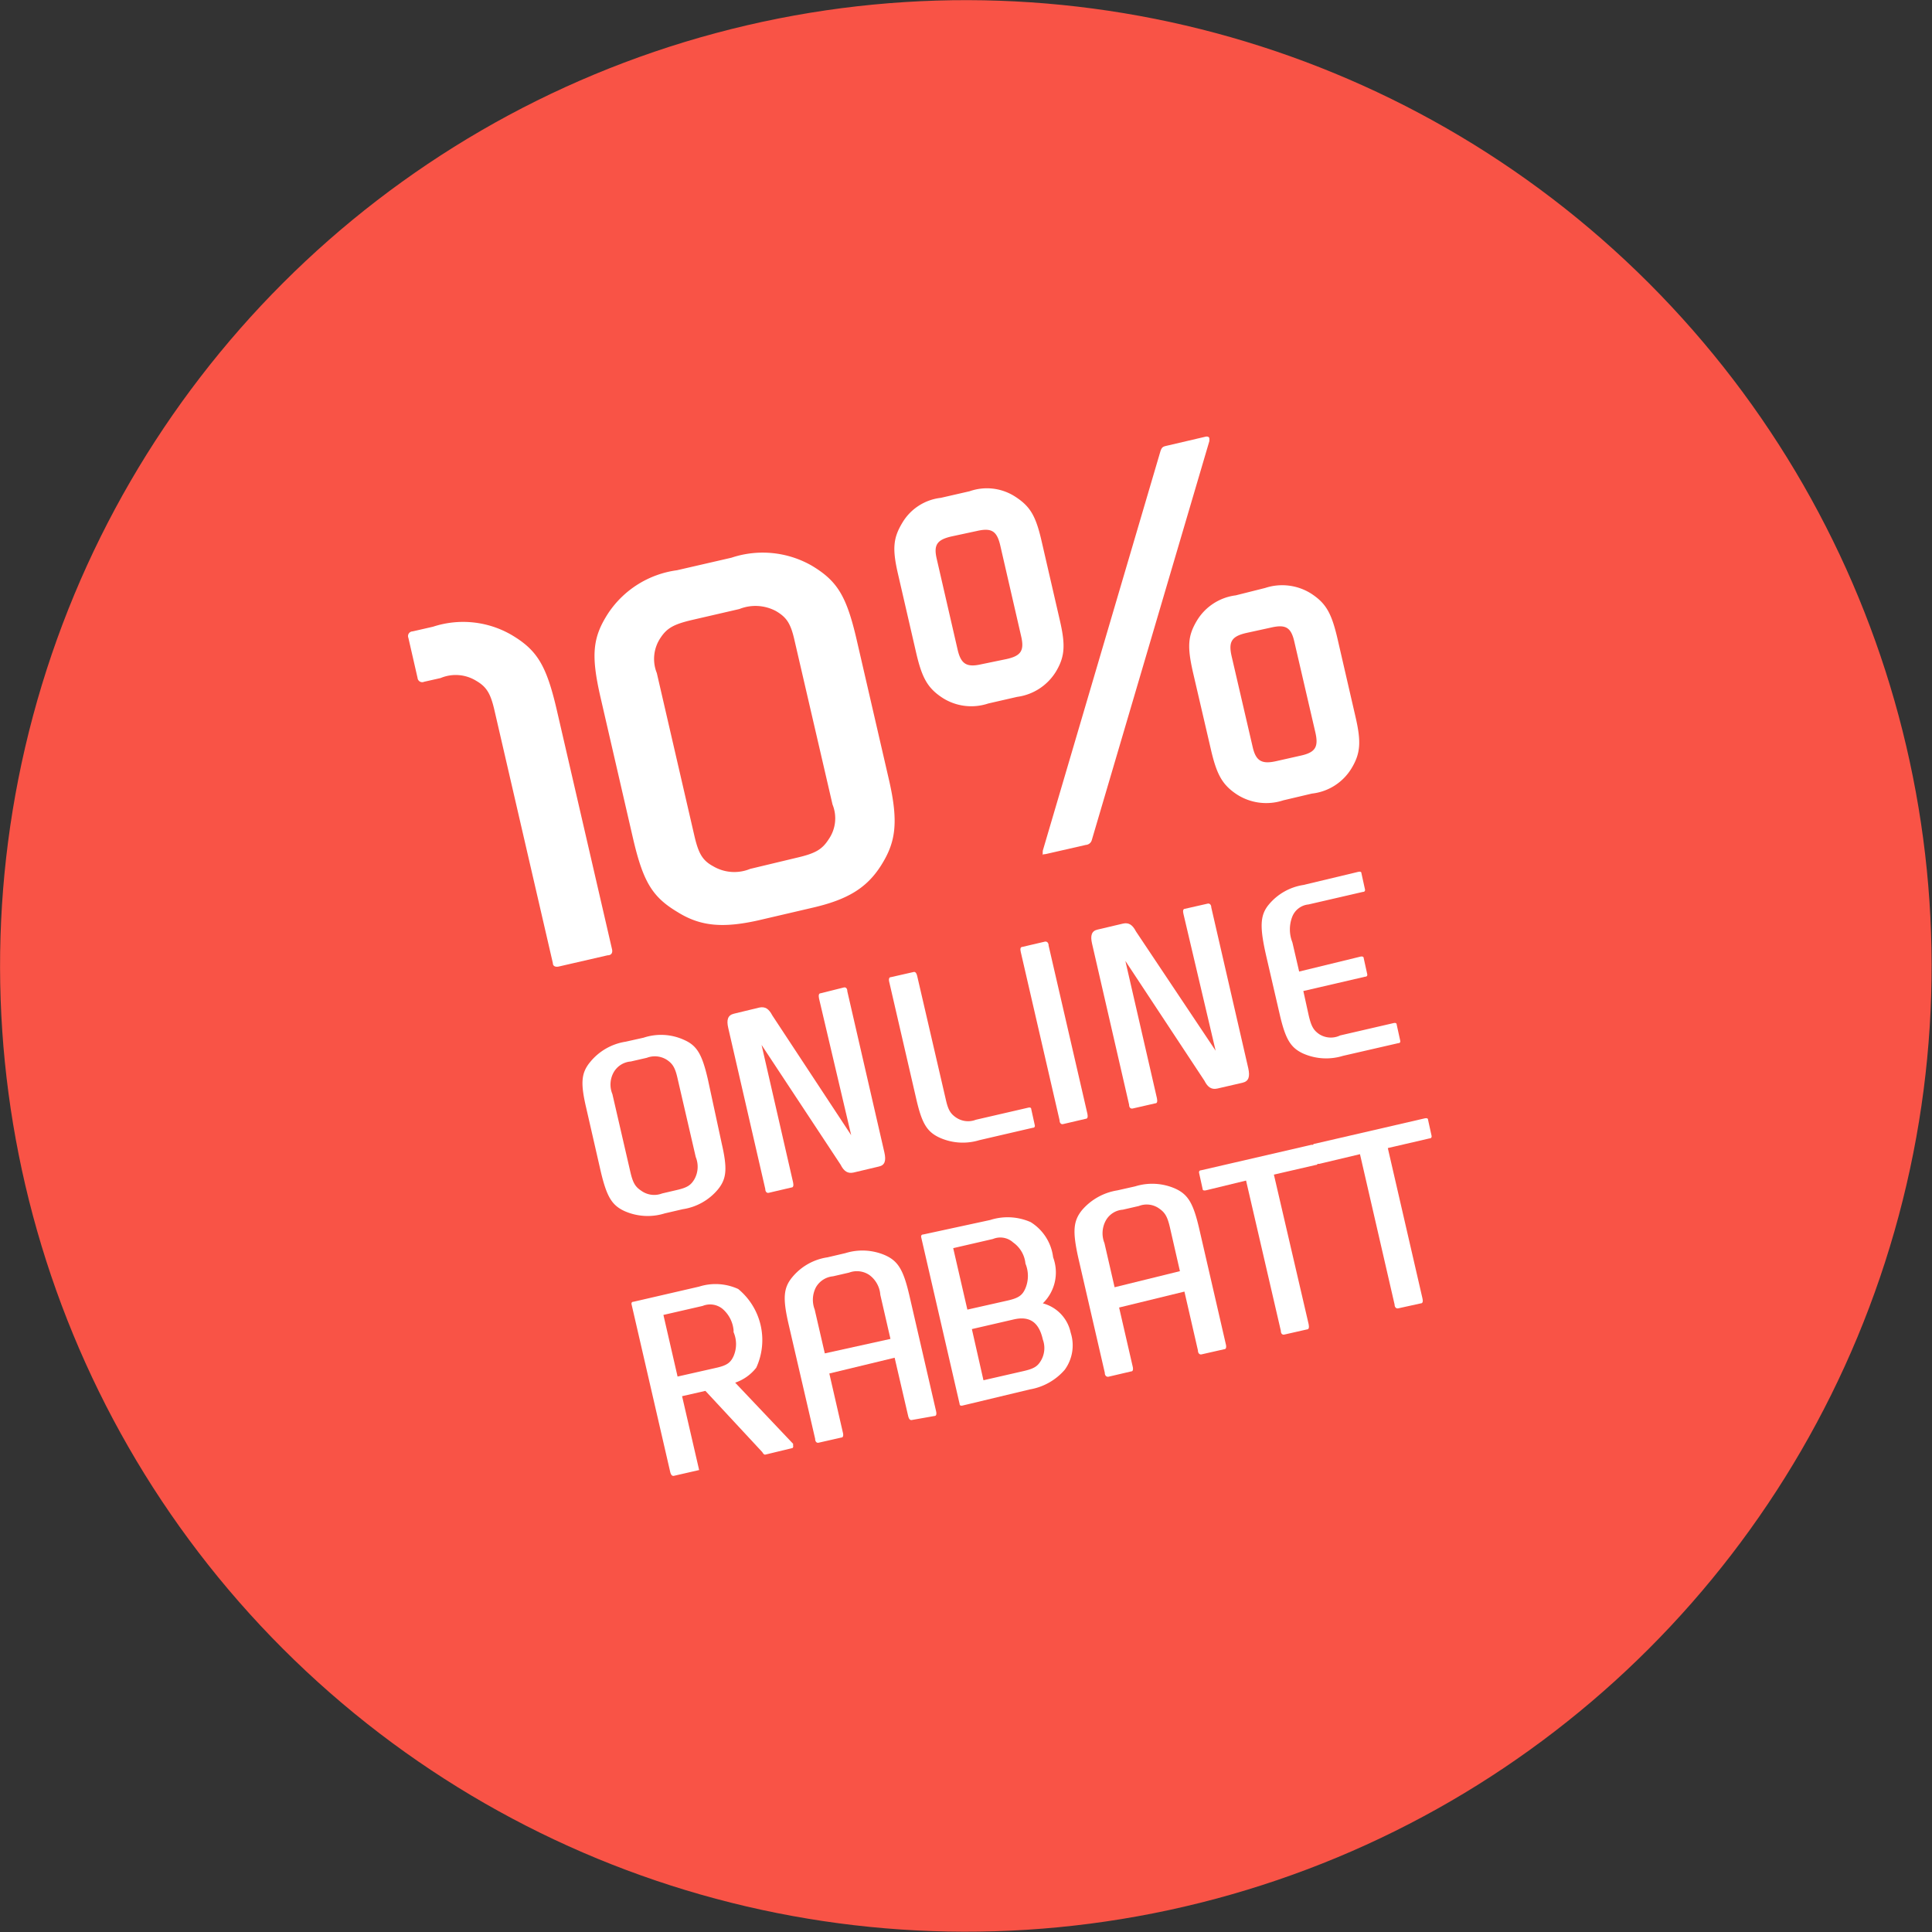 <svg xmlns="http://www.w3.org/2000/svg" viewBox="0 0 120.07 120.07"><rect x="0" y="0" width="120.07" height="120.07" fill="#333333" stroke="none"/><defs><style>.cls-1{fill:#f95346;}.cls-2{fill:#fff;fill-rule:evenodd;}</style></defs><title>10prozent-online-rabatt</title><g id="Ebene_2" data-name="Ebene 2"><g id="Ebene_1-2" data-name="Ebene 1"><circle class="cls-1" cx="60.03" cy="60.03" r="60.02" transform="translate(-24.87 60.03) rotate(-45)"/><path class="cls-2" d="M27.38,42.14a2.43,2.43,0,0,1,2.23.18c.65.38.89.81,1.13,1.87l3.62,15.67c0,.19.17.26.4.2l3-.69c.24,0,.32-.16.28-.36l-3.44-14.9c-.64-2.75-1.21-3.7-2.79-4.64a6,6,0,0,0-4.9-.52l-1.27.29a.29.29,0,0,0-.26.4l.57,2.49a.29.29,0,0,0,.41.24Z"/><path class="cls-2" d="M46.62,54a2.58,2.58,0,0,1-2.29-.16c-.67-.36-.91-.79-1.16-1.83L40.82,41.83a2.35,2.35,0,0,1,.23-2.19c.41-.62.84-.85,2-1.12l2.9-.67a2.7,2.7,0,0,1,2.28.13c.68.4.92.79,1.16,1.87L51.74,50a2.28,2.28,0,0,1-.24,2.16c-.41.64-.83.88-2,1.15Zm-7.28-1.9c.63,2.71,1.2,3.65,2.78,4.59,1.41.88,2.81,1,5,.51l3.39-.79c2.16-.5,3.36-1.22,4.25-2.63s1.11-2.63.48-5.35l-2-8.67c-.63-2.72-1.2-3.65-2.78-4.6a6.14,6.14,0,0,0-5-.5l-3.39.78a6.11,6.11,0,0,0-4.25,2.64c-1,1.53-1.11,2.63-.48,5.34Z"/><path class="cls-2" d="M79.33,47.3c-.91.21-1.28,0-1.48-.88l-1.31-5.65c-.2-.89,0-1.23.95-1.44L79,39c.91-.21,1.24,0,1.44.88l1.31,5.65c.2.89,0,1.23-.91,1.43Zm-4.07-.7c.36,1.55.71,2.18,1.62,2.78a3.37,3.37,0,0,0,2.87.36l1.78-.42A3.3,3.3,0,0,0,84,47.74c.56-.93.6-1.65.24-3.2l-1.12-4.86c-.37-1.58-.71-2.18-1.62-2.78a3.37,3.37,0,0,0-2.87-.36L76.8,37a3.3,3.3,0,0,0-2.42,1.58c-.56.94-.6,1.61-.24,3.2Zm-7.78,5.91a.41.41,0,0,0,.37-.29l7.31-24.81v-.15c0-.1-.1-.15-.24-.12l-2.44.57c-.22.05-.28.1-.36.33L64.81,52.86a1.49,1.49,0,0,0,0,.31c0-.11.05-.06.22-.1ZM61,41.28c-.91.21-1.27,0-1.48-.88l-1.3-5.65c-.21-.89,0-1.22,1-1.43L60.71,33c.91-.21,1.24,0,1.45.88l1.3,5.65c.21.9,0,1.23-.91,1.43Zm-4.06-.7c.36,1.55.71,2.18,1.62,2.78a3.32,3.32,0,0,0,2.86.36l1.79-.41a3.35,3.35,0,0,0,2.42-1.58c.56-.94.59-1.66.23-3.21l-1.12-4.86c-.36-1.58-.7-2.17-1.61-2.77a3.24,3.24,0,0,0-2.87-.36l-1.79.41a3.2,3.2,0,0,0-2.41,1.58c-.56.94-.61,1.62-.24,3.2Z"/><path class="cls-2" d="M38.06,68a1.56,1.56,0,0,1,.08-1.36,1.34,1.34,0,0,1,1.06-.67l1-.23a1.39,1.39,0,0,1,1.25.13c.37.25.52.51.67,1.2l1.12,4.84a1.59,1.59,0,0,1-.08,1.37c-.23.39-.46.53-1.11.68l-.9.21A1.37,1.37,0,0,1,39.85,74c-.38-.25-.52-.5-.68-1.19ZM44,67.11c-.36-1.57-.67-2.12-1.48-2.48A3.44,3.44,0,0,0,40,64.49l-1.12.25A3.54,3.54,0,0,0,36.68,66c-.57.69-.61,1.32-.24,2.89l.89,3.89c.37,1.57.68,2.12,1.49,2.49a3.55,3.55,0,0,0,2.49.14l1.12-.26a3.52,3.52,0,0,0,2.18-1.22c.56-.68.6-1.31.24-2.88Z"/><path class="cls-2" d="M47.33,64.94l4.91,7.44c.21.42.45.57.81.49l1.56-.37c.39-.08.47-.37.35-.89l-2.3-10c0-.2-.11-.27-.22-.24L51,61.73c-.11,0-.14.12-.1.32l2,8.5L48,63.11c-.22-.42-.45-.57-.82-.49L45.61,63c-.38.09-.47.38-.35.89l2.3,10c0,.19.11.27.22.24l1.41-.33c.11,0,.14-.12.1-.31Z"/><path class="cls-2" d="M57,60.65c-.05-.19-.12-.27-.23-.24l-1.41.32c-.11,0-.14.13-.09.32l1.67,7.23c.35,1.53.66,2.06,1.47,2.43a3.51,3.51,0,0,0,2.45.15l3.32-.77c.11,0,.15-.07.13-.16l-.22-1c0-.09-.08-.12-.19-.09l-3.25.75a1.33,1.33,0,0,1-1.22-.13c-.37-.25-.51-.49-.66-1.17Z"/><path class="cls-2" d="M65.85,69.62c0,.19.11.27.22.24l1.41-.33c.11,0,.14-.12.1-.31L65.17,58.77c0-.2-.12-.27-.23-.25l-1.41.33c-.11,0-.14.12-.09.32Z"/><path class="cls-2" d="M69.94,59.72l4.91,7.44c.21.42.45.57.81.49l1.56-.36c.39-.09.47-.38.36-.89l-2.3-10c0-.19-.12-.27-.23-.24l-1.41.32c-.11,0-.14.13-.09.32l2,8.5L70.6,57.89c-.22-.42-.45-.57-.81-.49l-1.57.37c-.38.08-.47.37-.35.88l2.3,10c0,.2.11.27.23.24l1.4-.32c.12,0,.14-.12.1-.32Z"/><path class="cls-2" d="M80.74,60.38l-.42-1.81a2.18,2.18,0,0,1,0-1.62,1.21,1.21,0,0,1,1-.74l3.38-.78c.11,0,.15-.07.13-.16l-.22-1q0-.12-.18-.09L81,55a3.48,3.48,0,0,0-2.14,1.21c-.57.68-.58,1.43-.14,3.32l.8,3.46c.36,1.57.67,2.12,1.48,2.49a3.54,3.54,0,0,0,2.46.14l3.44-.79c.11,0,.14-.07.12-.16l-.22-1c0-.08-.07-.11-.18-.09l-3.33.77A1.34,1.34,0,0,1,82,64.28c-.37-.25-.51-.5-.67-1.19L81,61.59l3.84-.89c.11,0,.15-.07.13-.16l-.22-1c0-.08-.08-.11-.19-.09Z"/><path class="cls-2" d="M42.11,85.55l-.88-3.83,2.44-.56a1.22,1.22,0,0,1,1.23.18,2,2,0,0,1,.69,1.32l0,.13a1.88,1.88,0,0,1,0,1.49c-.19.42-.43.57-1,.71Zm3.58.38A2.81,2.81,0,0,0,47,85a4.11,4.11,0,0,0-1.12-4.89,3.38,3.38,0,0,0-2.43-.15l-4.07.94c-.11,0-.15.07-.13.16l2.4,10.41c.05.2.12.27.23.25l1.57-.36-1.06-4.59,1.45-.33,3.53,3.8c.1.16.14.18.24.15L49.22,90c.06,0,.09-.08.07-.16l0-.11Z"/><path class="cls-2" d="M51.26,84.11l-.63-2.73A1.68,1.68,0,0,1,50.71,80a1.37,1.37,0,0,1,1.06-.68l1-.23a1.38,1.38,0,0,1,1.26.15,1.68,1.68,0,0,1,.68,1.23l.63,2.74Zm4.34.27L56.44,88c.05.2.12.27.23.25L58.08,88c.11,0,.14-.12.09-.32l-1.64-7.11c-.37-1.61-.69-2.18-1.5-2.55a3.55,3.55,0,0,0-2.49-.14l-1.11.26a3.5,3.5,0,0,0-2.18,1.22c-.57.68-.61,1.33-.24,2.94l1.65,7.12c0,.19.11.27.22.24l1.41-.32c.11,0,.14-.13.09-.32l-.84-3.66Z"/><path class="cls-2" d="M60.12,81.39l-.88-3.82L61.71,77a1.19,1.19,0,0,1,1.26.22,1.82,1.82,0,0,1,.76,1.31,2,2,0,0,1,0,1.53c-.19.45-.44.61-1.08.76Zm1,4.39L60.4,82.6,63,82c1-.23,1.57.18,1.81,1.25a1.54,1.54,0,0,1-.1,1.28c-.22.39-.45.53-1.1.68Zm-3.74-9.06c-.11,0-.15.08-.13.17l2.39,10.37c0,.09.08.12.19.09l4.17-1a3.68,3.68,0,0,0,2.17-1.22,2.57,2.57,0,0,0,.37-2.31A2.39,2.39,0,0,0,64.81,81a2.68,2.68,0,0,0,.64-2.86,3,3,0,0,0-1.4-2.19,3.55,3.55,0,0,0-2.51-.13Z"/><path class="cls-2" d="M69.27,80l-.63-2.74a1.65,1.65,0,0,1,.08-1.4,1.32,1.32,0,0,1,1.06-.68l1-.23a1.33,1.33,0,0,1,1.25.15c.38.26.53.52.69,1.23L73.33,79Zm4.34.27.84,3.66c0,.19.12.27.23.24l1.41-.32c.11,0,.14-.13.09-.32l-1.64-7.12c-.37-1.61-.69-2.17-1.5-2.54a3.55,3.55,0,0,0-2.49-.14l-1.11.25a3.65,3.65,0,0,0-2.19,1.22c-.56.69-.6,1.34-.23,3l1.64,7.11c0,.2.12.27.23.25l1.41-.33c.11,0,.14-.12.09-.32l-.84-3.65Z"/><path class="cls-2" d="M77.44,73.37,79.6,82.7c0,.2.11.27.22.24l1.41-.32c.11,0,.14-.12.1-.32L79.17,73l2.6-.6c.1,0,.14-.07.12-.16l-.22-1c0-.08-.07-.11-.18-.09l-6.84,1.58c-.11,0-.15.08-.13.16l.22,1c0,.09.08.11.19.09Z"/><path class="cls-2" d="M84.52,71.73l2.15,9.34c0,.19.12.27.23.24L88.31,81c.11,0,.14-.13.09-.32l-2.15-9.33,2.59-.6c.11,0,.15-.08.13-.16l-.22-1c0-.09-.08-.11-.19-.09l-6.84,1.58c-.1,0-.14.07-.12.16l.22,1c0,.08.07.11.18.09Z"/></g></g></svg>